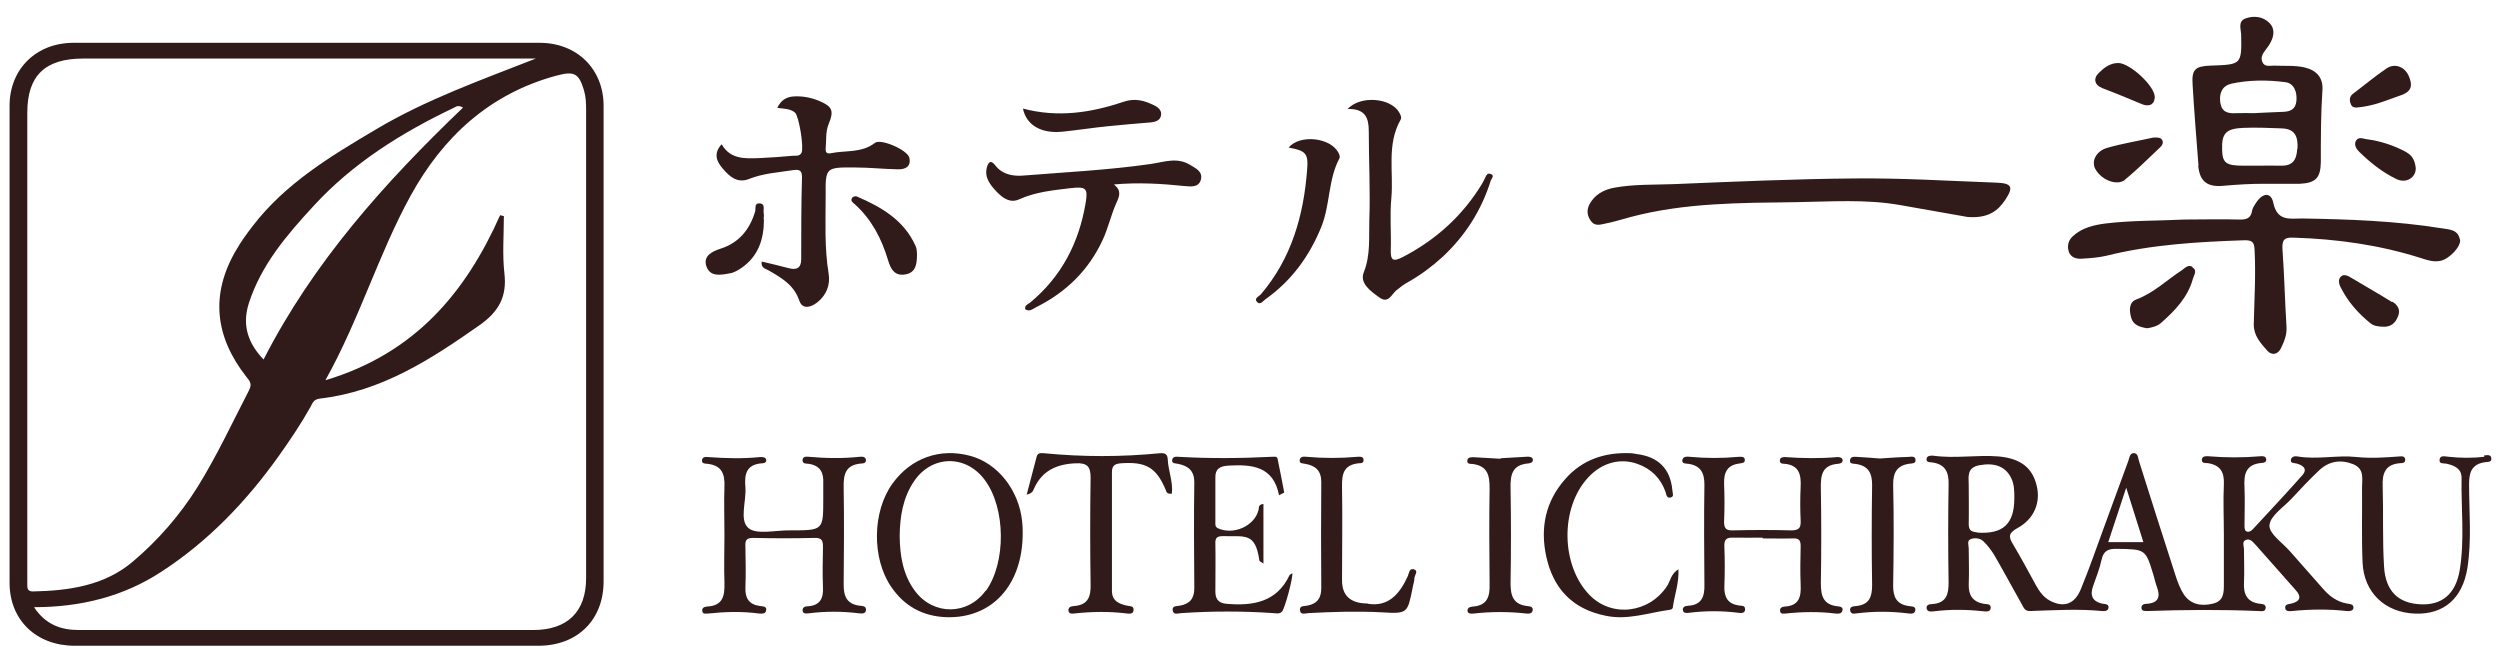 <svg width="112" height="29" viewBox="0 0 112 29" fill="none" xmlns="http://www.w3.org/2000/svg">
<path d="M88.152 9.721C87.296 9.566 86.223 9.378 85.138 9.189C83.582 8.913 82.015 9.035 80.46 9.057C77.976 9.09 75.48 9.079 73.056 9.721C72.695 9.82 72.333 9.931 71.959 10.008C71.73 10.053 71.477 10.152 71.296 9.931C71.103 9.688 71.067 9.422 71.212 9.145C71.441 8.725 71.838 8.492 72.345 8.404C73.213 8.249 74.105 8.282 74.985 8.249C77.686 8.138 80.399 8.016 83.1 7.994C85.198 7.972 87.308 8.105 89.418 8.182C90.142 8.204 90.214 8.382 89.84 8.946C89.503 9.455 89.069 9.787 88.152 9.721Z" fill="#311A1A"/>
<path d="M34.123 11.717C34.521 11.81 34.918 11.904 35.316 12.009C35.689 12.114 35.894 12.009 35.894 11.611C35.894 10.382 35.894 9.154 35.93 7.936C35.93 7.632 35.81 7.585 35.545 7.62C34.87 7.726 34.196 7.761 33.557 8.018C33.027 8.229 32.678 7.901 32.377 7.55C32.112 7.246 31.944 6.883 32.329 6.462C32.726 7.152 33.389 7.105 34.039 7.082C34.533 7.059 35.039 7.024 35.533 6.977C35.665 6.977 35.822 7 35.906 6.848C36.026 6.637 35.798 5.209 35.617 5.046C35.412 4.87 35.135 4.87 34.822 4.835C34.979 4.496 35.219 4.343 35.557 4.32C35.942 4.297 36.316 4.367 36.665 4.507C37.291 4.765 37.375 4.952 37.122 5.561C36.978 5.912 37.026 6.286 36.99 6.661C36.978 6.836 37.05 6.906 37.243 6.86C37.893 6.731 38.604 6.86 39.194 6.403C39.459 6.193 40.651 6.719 40.736 7.059C40.832 7.457 40.567 7.597 40.218 7.585C39.579 7.574 38.941 7.503 38.303 7.503C36.99 7.492 36.978 7.503 36.99 8.756C36.99 9.926 36.93 11.085 37.122 12.255C37.207 12.758 37.026 13.226 36.605 13.554C36.328 13.765 35.954 13.882 35.81 13.472C35.569 12.758 35.003 12.442 34.413 12.103C34.292 12.033 34.087 12.009 34.123 11.728V11.717Z" fill="#311A1A"/>
<path d="M78.966 24.086C78.525 24.086 78.097 24.098 77.656 24.086C77.358 24.075 77.239 24.156 77.251 24.469C77.275 25.073 77.275 25.665 77.251 26.268C77.239 26.744 77.394 27.058 77.918 27.127C78.037 27.139 78.18 27.127 78.18 27.29C78.18 27.499 77.99 27.464 77.87 27.452C77.144 27.36 76.406 27.36 75.679 27.452C75.572 27.464 75.417 27.487 75.393 27.336C75.369 27.197 75.5 27.139 75.62 27.139C76.251 27.104 76.37 26.709 76.358 26.187C76.346 24.701 76.334 23.216 76.358 21.718C76.358 21.196 76.203 20.859 75.631 20.778C75.524 20.767 75.346 20.778 75.369 20.616C75.393 20.442 75.572 20.453 75.703 20.465C76.429 20.534 77.168 20.534 77.894 20.465C78.001 20.465 78.156 20.442 78.168 20.593C78.18 20.755 78.025 20.743 77.918 20.767C77.37 20.836 77.227 21.173 77.239 21.672C77.263 22.229 77.263 22.798 77.239 23.355C77.239 23.645 77.299 23.773 77.632 23.761C78.502 23.738 79.383 23.738 80.252 23.761C80.621 23.761 80.681 23.622 80.669 23.32C80.645 22.821 80.645 22.31 80.669 21.811C80.693 21.277 80.61 20.836 79.943 20.778C79.847 20.778 79.728 20.767 79.74 20.627C79.74 20.5 79.859 20.476 79.955 20.476C80.741 20.534 81.538 20.546 82.325 20.476C82.42 20.476 82.539 20.5 82.551 20.616C82.551 20.732 82.456 20.767 82.348 20.778C81.61 20.836 81.562 21.312 81.574 21.892C81.598 23.309 81.598 24.713 81.574 26.129C81.574 26.675 81.669 27.093 82.325 27.162C82.444 27.174 82.587 27.197 82.539 27.36C82.503 27.499 82.36 27.499 82.241 27.487C81.491 27.394 80.741 27.406 79.99 27.487C79.907 27.487 79.776 27.522 79.752 27.394C79.716 27.243 79.823 27.185 79.955 27.174C80.61 27.139 80.693 26.721 80.669 26.199C80.645 25.618 80.657 25.038 80.669 24.458C80.669 24.202 80.586 24.11 80.336 24.121C79.883 24.133 79.419 24.121 78.966 24.121V24.086Z" fill="#311A1A"/>
<path d="M32.455 23.958C32.455 23.236 32.43 22.525 32.455 21.803C32.479 21.244 32.345 20.848 31.686 20.778C31.576 20.766 31.418 20.778 31.455 20.591C31.479 20.475 31.601 20.463 31.698 20.475C32.491 20.533 33.272 20.557 34.064 20.475C34.162 20.475 34.284 20.475 34.321 20.58C34.357 20.708 34.247 20.755 34.15 20.755C33.418 20.801 33.345 21.267 33.394 21.826C33.442 22.455 33.113 23.305 33.528 23.655C33.882 23.969 34.76 23.748 35.406 23.76C36.882 23.76 36.882 23.76 36.882 22.35C36.882 20.941 36.882 21.884 36.882 21.651C36.906 21.186 36.76 20.859 36.223 20.778C36.113 20.766 35.955 20.79 35.955 20.615C35.955 20.452 36.113 20.452 36.223 20.463C36.991 20.533 37.76 20.545 38.528 20.463C38.65 20.452 38.784 20.463 38.796 20.615C38.796 20.743 38.686 20.766 38.577 20.766C37.869 20.825 37.784 21.267 37.796 21.838C37.821 23.294 37.808 24.75 37.796 26.194C37.796 26.707 37.93 27.068 38.528 27.138C38.65 27.149 38.796 27.149 38.796 27.312C38.796 27.51 38.613 27.487 38.479 27.476C37.735 27.382 36.979 27.382 36.235 27.476C36.125 27.487 35.967 27.51 35.955 27.347C35.955 27.196 36.077 27.161 36.199 27.161C36.747 27.126 36.894 26.788 36.869 26.322C36.845 25.717 36.857 25.123 36.869 24.517C36.869 24.249 36.845 24.086 36.491 24.098C35.577 24.121 34.662 24.121 33.747 24.098C33.43 24.098 33.381 24.214 33.394 24.47C33.406 25.088 33.418 25.717 33.394 26.334C33.381 26.8 33.552 27.079 34.04 27.149C34.174 27.173 34.369 27.149 34.321 27.359C34.296 27.499 34.138 27.499 34.016 27.487C33.247 27.382 32.479 27.406 31.711 27.487C31.625 27.487 31.491 27.522 31.467 27.394C31.43 27.242 31.54 27.184 31.674 27.173C32.406 27.138 32.467 26.672 32.455 26.113C32.43 25.402 32.455 24.68 32.455 23.958Z" fill="#311A1A"/>
<path d="M60.359 4.896C60.955 4.248 62.319 4.39 62.684 5.038C62.745 5.144 62.806 5.261 62.745 5.367C62.112 6.486 62.441 7.711 62.331 8.889C62.258 9.643 62.331 10.421 62.307 11.186C62.295 11.646 62.392 11.752 62.843 11.516C64.34 10.739 65.533 9.655 66.398 8.23C66.447 8.147 66.495 8.053 66.532 7.971C66.58 7.865 66.629 7.735 66.787 7.794C66.97 7.865 66.824 7.994 66.787 8.088C66.373 9.408 65.655 10.55 64.632 11.504C64.157 11.94 63.646 12.317 63.086 12.635C62.891 12.741 62.721 12.871 62.55 13.012C62.331 13.2 62.197 13.625 61.783 13.318C61.394 13.036 60.895 12.682 61.102 12.188C61.406 11.422 61.321 10.633 61.345 9.867C61.394 8.536 61.321 7.205 61.321 5.874C61.321 5.297 61.175 4.849 60.347 4.885L60.359 4.896Z" fill="#311A1A"/>
<path d="M49.894 8.255C50.255 8.538 50.159 8.774 50.014 9.092C49.774 9.623 49.654 10.2 49.402 10.743C48.777 12.098 47.768 13.089 46.423 13.761C46.279 13.832 46.122 13.985 45.93 13.855C45.894 13.667 46.062 13.631 46.158 13.549C47.564 12.382 48.333 10.872 48.633 9.116C48.753 8.42 48.657 8.349 47.936 8.432C47.167 8.526 46.399 8.597 45.666 8.927C45.258 9.116 44.933 8.88 44.657 8.597C44.369 8.29 44.092 7.96 44.212 7.5C44.273 7.288 44.369 7.123 44.597 7.418C44.909 7.819 45.378 7.901 45.834 7.866C47.744 7.713 49.666 7.618 51.552 7.347C52.177 7.253 52.741 7.029 53.33 7.394C53.582 7.548 53.895 7.689 53.798 8.055C53.702 8.396 53.366 8.361 53.102 8.338C52.057 8.231 51.011 8.161 49.858 8.267L49.894 8.255Z" fill="#311A1A"/>
<path d="M57.303 22.195C57.049 20.883 56.094 20.801 55.041 20.859C54.642 20.883 54.436 21.01 54.449 21.405C54.449 22.067 54.449 22.717 54.449 23.379C54.449 23.484 54.424 23.6 54.569 23.67C55.271 23.983 56.203 23.565 56.384 22.845C56.408 22.741 56.36 22.601 56.602 22.578V25.249C56.493 25.168 56.42 25.145 56.42 25.11C56.239 23.821 55.755 24.053 54.787 24.018C54.521 24.018 54.436 24.099 54.449 24.355C54.461 25.075 54.449 25.783 54.449 26.503C54.449 26.817 54.569 27.014 54.932 27.049C56.13 27.154 57.194 26.979 57.763 25.783C57.787 25.737 57.848 25.713 57.896 25.679C57.932 25.888 57.557 27.27 57.436 27.397C57.328 27.514 57.182 27.479 57.037 27.467C55.67 27.374 54.303 27.374 52.937 27.467C52.791 27.467 52.574 27.572 52.537 27.351C52.501 27.119 52.731 27.165 52.876 27.13C53.311 27.049 53.505 26.805 53.505 26.352C53.493 24.773 53.481 23.182 53.505 21.603C53.505 21.092 53.239 20.871 52.767 20.778C52.658 20.755 52.489 20.778 52.513 20.604C52.537 20.453 52.682 20.453 52.803 20.465C54.194 20.546 55.574 20.534 56.965 20.465C57.061 20.465 57.194 20.43 57.231 20.534C57.34 21.045 57.436 21.556 57.533 22.067C57.461 22.102 57.376 22.148 57.303 22.183V22.195Z" fill="#311A1A"/>
<path d="M45.992 22.175C46.151 21.572 46.298 21.005 46.445 20.449C46.494 20.272 46.654 20.295 46.801 20.307C48.516 20.473 50.22 20.473 51.936 20.307C52.193 20.284 52.303 20.331 52.316 20.591C52.34 21.099 52.561 21.596 52.499 22.116C52.242 22.151 52.254 21.997 52.205 21.903C51.789 20.934 51.323 20.674 50.208 20.756C49.913 20.78 49.815 20.886 49.815 21.158C49.815 22.931 49.815 24.704 49.815 26.477C49.815 26.926 50.146 27.068 50.526 27.139C50.649 27.163 50.796 27.151 50.784 27.317C50.784 27.529 50.587 27.494 50.465 27.482C49.693 27.387 48.921 27.399 48.149 27.482C48.038 27.494 47.879 27.517 47.867 27.352C47.855 27.198 47.977 27.163 48.112 27.151C48.761 27.104 48.872 26.714 48.859 26.17C48.835 24.574 48.835 22.979 48.859 21.383C48.859 20.886 48.688 20.733 48.185 20.756C47.34 20.792 46.69 21.087 46.335 21.867C46.286 21.962 46.274 22.104 45.98 22.163L45.992 22.175Z" fill="#311A1A"/>
<path d="M75.192 25.485C75.228 26.117 75.021 26.643 74.947 27.181C74.947 27.275 74.886 27.31 74.789 27.321C73.848 27.45 72.932 27.789 71.955 27.59C70.416 27.286 69.574 26.339 69.268 24.912C69 23.649 69.232 22.467 70.123 21.461C70.88 20.596 71.882 20.256 73.054 20.303C73.14 20.303 73.213 20.327 73.299 20.338C74.292 20.455 74.833 20.997 74.923 21.964C74.923 22.07 75.008 22.222 74.874 22.28C74.666 22.35 74.654 22.163 74.618 22.046C74.41 21.438 73.983 21.005 73.36 20.783C72.578 20.502 71.76 20.736 71.161 21.379C69.891 22.724 69.916 25.321 71.21 26.655C72.212 27.684 73.885 27.474 74.691 26.245C74.838 26.011 74.862 25.696 75.204 25.497L75.192 25.485Z" fill="#311A1A"/>
<path d="M61.279 27.048C62.185 27.199 62.698 26.629 63.068 25.815C63.127 25.687 63.127 25.454 63.33 25.501C63.568 25.571 63.377 25.757 63.366 25.896C63.366 26.048 63.306 26.199 63.282 26.35C63.056 27.479 63.056 27.502 61.899 27.432C60.802 27.374 59.717 27.409 58.632 27.467C58.489 27.467 58.275 27.572 58.239 27.351C58.203 27.118 58.43 27.165 58.573 27.13C59.014 27.048 59.193 26.792 59.193 26.35C59.181 24.768 59.181 23.174 59.193 21.592C59.193 21.08 58.931 20.859 58.465 20.778C58.358 20.754 58.203 20.778 58.227 20.603C58.251 20.452 58.394 20.452 58.513 20.463C59.288 20.533 60.051 20.533 60.826 20.463C60.933 20.463 61.088 20.44 61.088 20.615C61.088 20.754 60.969 20.754 60.874 20.754C60.182 20.824 60.111 21.255 60.123 21.825C60.147 23.221 60.123 24.617 60.123 26.001C60.123 26.691 60.508 27.037 61.279 27.037V27.048Z" fill="#311A1A"/>
<path d="M67.234 20.529C67.636 20.506 68.038 20.482 68.441 20.459C68.55 20.459 68.66 20.482 68.672 20.587C68.684 20.703 68.587 20.75 68.477 20.761C67.734 20.819 67.661 21.284 67.673 21.877C67.697 23.283 67.697 24.701 67.673 26.118C67.673 26.665 67.77 27.083 68.441 27.153C68.575 27.164 68.697 27.199 68.66 27.362C68.636 27.466 68.538 27.501 68.416 27.49C67.612 27.397 66.795 27.397 65.991 27.49C65.894 27.49 65.772 27.501 65.747 27.385C65.723 27.234 65.845 27.188 65.967 27.176C66.649 27.129 66.747 26.711 66.734 26.165C66.722 24.735 66.71 23.306 66.734 21.865C66.734 21.296 66.649 20.866 65.954 20.784C65.857 20.784 65.723 20.784 65.735 20.645C65.735 20.494 65.881 20.482 66.003 20.482C66.405 20.506 66.808 20.529 67.222 20.552L67.234 20.529Z" fill="#311A1A"/>
<path d="M84.226 20.54C84.593 20.517 85.033 20.482 85.486 20.47C85.608 20.47 85.804 20.4 85.816 20.61C85.828 20.773 85.657 20.761 85.547 20.773C84.972 20.854 84.813 21.18 84.813 21.704C84.85 23.217 84.838 24.73 84.813 26.243C84.813 26.743 84.96 27.069 85.51 27.151C85.645 27.174 85.841 27.151 85.804 27.349C85.767 27.535 85.584 27.488 85.449 27.477C84.703 27.384 83.945 27.384 83.198 27.477C83.088 27.488 82.929 27.535 82.892 27.372C82.844 27.186 83.003 27.162 83.149 27.151C83.761 27.093 83.871 26.72 83.871 26.208C83.847 24.718 83.847 23.229 83.871 21.727C83.871 21.203 83.712 20.866 83.137 20.784C83.027 20.773 82.856 20.784 82.88 20.622C82.905 20.424 83.088 20.47 83.223 20.47C83.529 20.482 83.834 20.517 84.214 20.54H84.226Z" fill="#311A1A"/>
<path d="M57.727 6.612C58.246 6 59.636 6.162 59.975 6.866C60.011 6.935 60.035 7.028 60.011 7.085C59.491 8.055 59.6 9.174 59.189 10.179C58.657 11.483 57.86 12.579 56.687 13.41C56.59 13.48 56.47 13.664 56.337 13.549C56.143 13.376 56.397 13.283 56.482 13.191C57.872 11.564 58.404 9.636 58.561 7.593C58.621 6.866 58.488 6.751 57.739 6.612H57.727Z" fill="#311A1A"/>
<path d="M45.816 4.861C47.383 5.279 48.866 5.053 50.312 4.567C50.867 4.375 51.276 4.511 51.722 4.726C51.903 4.816 52.06 4.963 52.012 5.178C51.975 5.393 51.771 5.46 51.566 5.483C50.927 5.539 50.288 5.585 49.661 5.652C48.962 5.72 48.275 5.833 47.576 5.901C46.636 5.992 45.973 5.596 45.828 4.861H45.816Z" fill="#311A1A"/>
<path d="M41.081 11.377C41.081 11.827 41.033 12.204 40.577 12.29C40.097 12.387 39.905 12.071 39.785 11.657C39.497 10.696 39.053 9.833 38.296 9.151C38.212 9.078 38.08 9.005 38.176 8.859C38.212 8.811 38.332 8.774 38.38 8.799C39.473 9.273 40.493 9.845 41.021 11.025C41.081 11.146 41.069 11.304 41.081 11.365V11.377Z" fill="#311A1A"/>
<path d="M34.224 9.827C34.224 10.696 33.99 11.483 33.188 12.023C33.04 12.117 32.867 12.223 32.694 12.246C32.299 12.317 31.818 12.423 31.645 11.929C31.497 11.471 31.879 11.272 32.274 11.143C33.126 10.873 33.595 10.262 33.83 9.475C33.867 9.346 33.78 9.099 34.027 9.111C34.299 9.123 34.188 9.381 34.212 9.534C34.237 9.628 34.212 9.733 34.212 9.827H34.224Z" fill="#311A1A"/>
<path d="M27.041 4.739C27.041 3.093 25.849 1.918 24.175 1.918C17.215 1.918 10.255 1.918 3.295 1.918C1.621 1.918 0.429 3.093 0.429 4.739C0.429 11.862 0.429 18.986 0.429 26.109C0.429 27.778 1.621 28.93 3.355 28.93C10.279 28.93 17.191 28.93 24.115 28.93C25.873 28.93 27.041 27.767 27.041 26.05C27.041 22.524 27.041 19.009 27.041 15.483C27.041 11.957 27.041 8.324 27.041 4.739ZM1.223 26.238C1.223 26.086 1.223 25.921 1.223 25.768C1.223 18.857 1.223 11.945 1.223 5.045C1.223 3.387 2.018 2.623 3.728 2.623C10.291 2.623 16.842 2.623 23.404 2.623H24.006C21.55 3.587 19.093 4.457 16.842 5.797C14.794 7.008 12.771 8.23 11.314 10.134C11.05 10.475 10.797 10.828 10.58 11.204C9.412 13.191 9.629 15.083 11.037 16.882C11.194 17.07 11.302 17.199 11.158 17.481C10.399 18.951 9.713 20.432 8.834 21.842C8.051 23.088 7.088 24.193 5.968 25.145C4.691 26.238 3.102 26.462 1.476 26.497C1.296 26.497 1.223 26.415 1.223 26.25V26.238ZM20.743 4.821C17.215 8.195 14.024 11.768 11.808 16.106C11.122 15.389 10.833 14.589 11.146 13.59C11.7 11.874 12.832 10.546 14.024 9.253C15.794 7.313 17.998 5.938 20.37 4.81C20.454 4.763 20.538 4.704 20.743 4.821ZM26.258 25.898C26.258 27.402 25.427 28.225 23.886 28.225C17.107 28.225 10.327 28.225 3.535 28.225C2.705 28.225 2.03 27.966 1.525 27.202C3.62 27.202 5.534 26.72 7.208 25.627C9.316 24.264 11.025 22.477 12.47 20.455C12.988 19.726 13.482 18.997 13.915 18.222C14 18.057 14.048 17.893 14.325 17.857C17.095 17.54 19.31 16.094 21.502 14.554C22.345 13.955 22.718 13.285 22.598 12.25C22.501 11.404 22.573 10.534 22.573 9.676C22.513 9.676 22.465 9.653 22.405 9.641C20.863 13.108 18.588 15.835 14.578 17.035C16.119 14.272 16.962 11.369 18.407 8.747C19.84 6.15 21.923 4.198 24.934 3.387C25.728 3.176 25.933 3.282 26.162 4.046C26.246 4.328 26.258 4.622 26.258 4.915C26.258 11.909 26.258 18.892 26.258 25.886V25.898Z" fill="#311A1A"/>
<path d="M111.3 20.461C110.759 20.53 110.218 20.519 109.677 20.461C109.521 20.449 109.316 20.38 109.292 20.6C109.268 20.796 109.485 20.75 109.605 20.773C109.953 20.854 110.278 20.993 110.278 21.397C110.254 22.785 110.422 24.172 110.194 25.547C110.014 26.611 109.401 27.12 108.439 27.073C107.441 27.027 106.865 26.484 106.804 25.363C106.732 24.172 106.78 22.981 106.744 21.79C106.72 21.212 106.853 20.796 107.538 20.75C107.634 20.75 107.754 20.738 107.754 20.6C107.754 20.426 107.598 20.438 107.49 20.449C106.853 20.496 106.203 20.542 105.566 20.473C104.689 20.38 103.812 20.6 102.934 20.449C102.814 20.426 102.67 20.449 102.634 20.588C102.598 20.762 102.766 20.738 102.874 20.762C103.175 20.842 103.391 21.004 103.151 21.282C102.429 22.102 101.672 22.9 100.927 23.709C100.855 23.79 100.723 23.871 100.615 23.79C100.554 23.744 100.554 23.617 100.554 23.524C100.554 22.97 100.578 22.403 100.554 21.848C100.518 21.27 100.59 20.796 101.336 20.738C101.444 20.738 101.54 20.692 101.528 20.576C101.516 20.461 101.408 20.426 101.3 20.438C100.506 20.507 99.701 20.507 98.908 20.438C98.8 20.438 98.643 20.438 98.643 20.6C98.643 20.773 98.812 20.738 98.92 20.75C99.485 20.842 99.653 21.166 99.629 21.698C99.593 22.449 99.629 23.201 99.629 23.952C99.629 24.704 99.629 25.42 99.629 26.149C99.629 26.542 99.641 26.935 99.112 27.05C98.595 27.166 98.139 27.073 97.838 26.634C97.67 26.38 97.562 26.079 97.466 25.79C96.913 24.091 96.372 22.38 95.831 20.669C95.783 20.53 95.795 20.311 95.603 20.299C95.41 20.299 95.398 20.507 95.35 20.646C95.001 21.582 94.665 22.53 94.316 23.467C93.956 24.438 93.619 25.432 93.223 26.391C92.946 27.073 92.454 27.235 91.841 26.912C91.552 26.761 91.372 26.507 91.216 26.23C90.879 25.617 90.554 25.004 90.194 24.403C89.99 24.068 89.953 23.894 90.374 23.663C91.143 23.247 91.432 22.495 91.24 21.744C91.047 20.958 90.53 20.542 89.545 20.449C88.571 20.368 87.586 20.553 86.612 20.415C86.492 20.403 86.336 20.415 86.312 20.542C86.276 20.715 86.444 20.704 86.552 20.715C87.153 20.796 87.309 21.154 87.297 21.698C87.273 23.166 87.273 24.623 87.297 26.091C87.297 26.611 87.213 27.016 86.564 27.062C86.432 27.062 86.288 27.108 86.312 27.247C86.336 27.432 86.528 27.397 86.648 27.386C87.381 27.293 88.126 27.305 88.86 27.386C88.992 27.397 89.172 27.42 89.184 27.235C89.196 27.039 89.004 27.073 88.872 27.05C88.367 26.958 88.187 26.657 88.199 26.183C88.223 25.64 88.199 25.108 88.199 24.565C88.199 24.426 88.103 24.218 88.295 24.149C88.487 24.079 88.716 24.114 88.86 24.253C89.04 24.426 89.196 24.634 89.328 24.842C89.761 25.582 90.158 26.334 90.578 27.073C90.663 27.224 90.711 27.386 90.951 27.374C92.021 27.339 93.103 27.27 94.172 27.374C94.292 27.386 94.437 27.374 94.461 27.235C94.485 27.073 94.341 27.062 94.22 27.05C93.728 26.958 93.619 26.669 93.776 26.241C93.908 25.86 94.064 25.478 94.148 25.085C94.232 24.692 94.425 24.576 94.845 24.588C96.119 24.611 96.119 24.588 96.48 25.779C96.528 25.941 96.564 26.114 96.624 26.276C96.78 26.692 96.744 27.004 96.191 27.05C96.059 27.05 95.927 27.085 95.939 27.235C95.939 27.386 96.095 27.374 96.216 27.374C97.874 27.316 99.521 27.305 101.179 27.374C101.3 27.374 101.492 27.432 101.504 27.224C101.504 27.073 101.372 27.062 101.252 27.05C100.675 26.981 100.506 26.634 100.53 26.114C100.554 25.617 100.53 25.108 100.53 24.611C100.53 24.472 100.434 24.264 100.603 24.195C100.795 24.102 100.927 24.276 101.047 24.403C101.648 25.073 102.237 25.756 102.838 26.426C103.103 26.715 103.078 26.935 102.658 27.039C102.526 27.073 102.345 27.062 102.381 27.258C102.405 27.397 102.562 27.386 102.682 27.374C103.499 27.293 104.316 27.282 105.134 27.374C105.254 27.386 105.41 27.374 105.434 27.247C105.458 27.062 105.278 27.062 105.146 27.039C104.689 26.958 104.353 26.703 104.064 26.368C103.571 25.802 103.078 25.259 102.586 24.692C102.249 24.311 101.648 23.906 101.672 23.536C101.696 23.12 102.285 22.738 102.646 22.357C103.054 21.918 103.475 21.467 103.92 21.05C104.353 20.657 104.869 20.576 105.422 20.796C105.939 21.004 105.819 21.455 105.819 21.848C105.831 22.97 105.795 24.079 105.843 25.201C105.903 26.553 106.853 27.443 108.199 27.49C109.485 27.536 110.326 26.808 110.542 25.432C110.735 24.183 110.615 22.935 110.615 21.686C110.615 21.154 110.735 20.785 111.348 20.704C111.456 20.692 111.624 20.704 111.612 20.553C111.612 20.345 111.42 20.392 111.288 20.403L111.3 20.461ZM88.571 23.848C88.283 23.825 88.199 23.733 88.199 23.467C88.211 22.889 88.199 22.311 88.199 21.744C88.199 21.374 88.091 20.947 88.679 20.842C89.365 20.715 89.845 20.9 90.098 21.409C90.242 21.698 90.242 21.998 90.242 22.311C90.242 23.49 89.725 23.941 88.571 23.86V23.848ZM94.449 24.287C94.701 23.513 94.954 22.761 95.254 21.848C95.542 22.75 95.771 23.501 96.023 24.287H94.449Z" fill="#311A1A"/>
<path d="M110.198 10.717C110.114 10.27 109.706 10.282 109.357 10.223C107.302 9.894 105.223 9.823 103.144 9.788C102.591 9.788 102.026 9.929 101.846 9.094C101.75 8.611 101.389 8.623 101.089 9.058C101.017 9.176 100.921 9.294 100.897 9.423C100.848 9.776 100.644 9.847 100.32 9.835C99.502 9.811 98.685 9.835 97.868 9.835C96.69 9.894 95.513 9.87 94.335 10.011C93.794 10.082 93.277 10.2 92.857 10.588C92.64 10.788 92.604 11.047 92.688 11.294C92.784 11.541 93.037 11.612 93.289 11.588C93.65 11.565 94.01 11.541 94.359 11.459C96.39 10.953 98.457 10.835 100.536 10.764C100.909 10.753 100.993 10.859 101.005 11.2C101.065 12.318 100.993 13.423 100.969 14.541C100.969 15.047 101.281 15.377 101.57 15.706C101.75 15.918 102.038 15.918 102.194 15.588C102.339 15.282 102.459 14.988 102.435 14.635C102.363 13.482 102.339 12.329 102.255 11.176C102.231 10.764 102.315 10.623 102.759 10.647C104.706 10.706 106.617 10.976 108.468 11.565C108.756 11.659 109.033 11.753 109.345 11.682C109.73 11.6 110.27 11.035 110.21 10.729L110.198 10.717Z" fill="#311A1A"/>
<path d="M98.481 7.423C98.541 8.094 98.854 8.376 99.539 8.329C100.212 8.27 100.897 8.223 101.57 8.235C101.81 8.235 102.05 8.235 102.291 8.235C102.531 8.235 102.771 8.235 103.012 8.235C103.745 8.2 103.961 7.976 103.973 7.258C103.973 6.188 103.973 5.105 104.045 4.035C104.081 3.493 103.793 3.152 103.252 3.023C102.795 2.917 102.339 2.964 101.882 2.94C101.69 2.94 101.449 3.011 101.353 2.776C101.269 2.576 101.365 2.399 101.498 2.235C101.582 2.129 101.666 2.011 101.726 1.893C101.882 1.599 101.918 1.27 101.666 1.023C101.377 0.74 100.981 0.693 100.608 0.823C100.248 0.952 100.392 1.293 100.404 1.54C100.428 2.893 100.428 2.893 99.034 2.94C98.337 2.964 98.181 3.117 98.229 3.799C98.301 5.011 98.397 6.211 98.493 7.423H98.481ZM102.916 6.658C102.892 7.152 102.723 7.435 102.183 7.423C101.846 7.411 101.498 7.423 101.161 7.423C100.945 7.423 100.716 7.423 100.5 7.423C99.719 7.423 99.563 7.294 99.551 6.705C99.527 5.976 99.719 5.764 100.488 5.729C101.065 5.705 101.642 5.729 102.231 5.752C102.856 5.776 102.952 6.164 102.928 6.682L102.916 6.658ZM99.947 3.752C100.752 3.576 101.582 3.576 102.387 3.682C102.771 3.729 102.916 4.117 102.88 4.517C102.844 4.894 102.615 4.999 102.279 5.011C101.882 5.023 101.486 5.046 100.957 5.07C100.789 5.07 100.488 5.058 100.188 5.07C99.803 5.094 99.527 5.023 99.466 4.576C99.418 4.176 99.551 3.846 99.959 3.752H99.947Z" fill="#311A1A"/>
<path d="M98.217 11.953C98.037 11.835 97.88 12.011 97.748 12.106C97.075 12.541 96.498 13.117 95.717 13.412C95.357 13.541 95.393 13.929 95.477 14.235C95.561 14.553 95.862 14.659 96.198 14.706C96.402 14.671 96.643 14.623 96.823 14.459C97.448 13.906 98.013 13.318 98.241 12.494C98.289 12.317 98.457 12.117 98.217 11.976V11.953Z" fill="#311A1A"/>
<path d="M95.213 8.035C95.765 7.588 96.258 7.082 96.775 6.599C96.859 6.517 96.931 6.411 96.871 6.282C96.811 6.164 96.691 6.152 96.462 6.164C95.837 6.305 95.104 6.423 94.407 6.623C93.903 6.764 93.686 7.223 93.867 7.564C94.131 8.058 94.84 8.352 95.213 8.047V8.035Z" fill="#311A1A"/>
<path d="M107.157 13.529C106.569 13.165 105.968 12.823 105.379 12.47C105.223 12.376 105.03 12.259 104.886 12.376C104.718 12.518 104.79 12.753 104.886 12.918C105.199 13.529 105.655 14.047 106.196 14.482C106.352 14.612 106.557 14.624 106.701 14.635C107.121 14.671 107.314 14.471 107.434 14.165C107.554 13.871 107.41 13.659 107.181 13.518L107.157 13.529Z" fill="#311A1A"/>
<path d="M105.524 4.823C106.341 4.764 106.93 4.482 107.555 4.27C108.071 4.093 108.083 3.799 107.915 3.411C107.735 2.987 107.29 2.823 106.93 3.058C106.401 3.411 105.92 3.823 105.415 4.199C105.247 4.329 105.247 4.505 105.319 4.67C105.379 4.835 105.536 4.811 105.524 4.811V4.823Z" fill="#311A1A"/>
<path d="M107.819 6.823C107.254 6.517 106.653 6.317 106.016 6.235C105.86 6.211 105.644 6.105 105.535 6.329C105.463 6.505 105.559 6.67 105.692 6.8C106.184 7.282 106.725 7.717 107.362 8.023C107.807 8.235 108.227 7.953 108.227 7.541C108.191 7.2 108.083 6.976 107.807 6.823H107.819Z" fill="#311A1A"/>
<path d="M94.155 3.94C94.767 4.164 95.368 4.423 95.969 4.67C96.234 4.776 96.51 4.729 96.534 4.364C96.558 3.87 95.416 2.823 94.9 2.823C94.527 2.823 94.263 3.035 94.022 3.27C93.758 3.529 93.854 3.823 94.155 3.929V3.94Z" fill="#311A1A"/>
<path d="M45.793 23.369C45.651 21.953 44.693 20.748 43.463 20.421C42.115 20.058 40.814 20.515 39.986 21.661C39.075 22.913 39.051 25.018 39.927 26.293C40.518 27.159 41.346 27.615 42.41 27.65C44.433 27.708 45.817 26.223 45.817 23.883C45.817 23.802 45.817 23.579 45.793 23.369ZM44.161 26.457C43.357 27.568 41.831 27.58 41.003 26.492C40.447 25.755 40.317 24.889 40.305 24.012C40.317 23.146 40.447 22.304 40.944 21.567C41.736 20.386 43.262 20.351 44.114 21.497C45.06 22.76 45.083 25.205 44.161 26.48V26.457Z" fill="#311A1A"/>
</svg>
